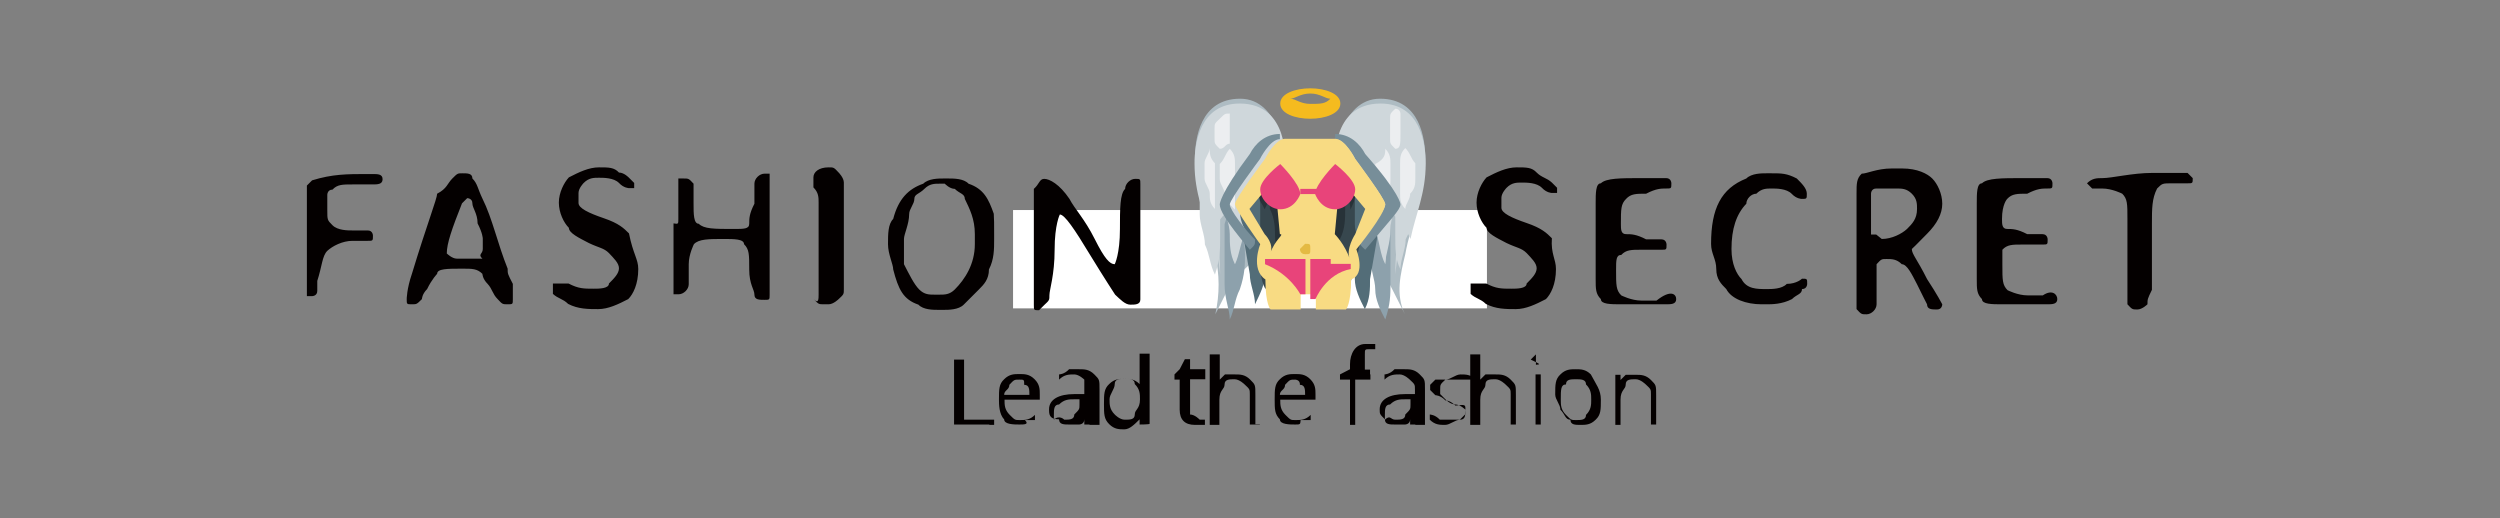 <?xml version="1.0" encoding="utf-8"?>
<!-- Generator: Adobe Illustrator 24.0.0, SVG Export Plug-In . SVG Version: 6.00 Build 0)  -->
<svg version="1.1" id="图层_1" xmlns="http://www.w3.org/2000/svg" xmlns:xlink="http://www.w3.org/1999/xlink" x="0px" y="0px"
	 viewBox="0 0 673.7 139.7" style="enable-background:new 0 0 673.7 139.7;" xml:space="preserve">
<rect x="0" y="0" width="673.7" height="139.7" fill="#808080" stroke="none"/>
<style type="text/css">
	.st0{fill:none;}
	.st1{fill:#FFFFFF;}
	.st2{fill:#F5BB1F;}
	.st3{fill:#AEBCC3;}
	.st4{fill:#8DA1AC;}
	.st5{fill:#536D78;}
	.st6{fill:#37474E;}
	.st7{fill:#273238;}
	.st8{fill:#CFD7DB;}
	.st9{fill:#ECEEF0;}
	.st10{fill:#778E99;}
	.st11{fill:#F8DB83;}
	.st12{fill:#E4BA43;}
	.st13{fill:#E8447A;}
	.st14{fill:#040000;}
</style>
<path class="st0" d="M295.8,61.3"/>
<rect x="273" y="56.6" class="st1" width="127.7" height="26.5"/>
<g>
	<path class="st2" d="M353.1,32c-4.1,0-8.1-1.4-8.1-4.1s4.1-4.1,8.1-4.1s8.1,1.4,8.1,4.1S357.1,32,353.1,32z M347.7,26.6
		c1.4,0,2.7,1.4,5.4,1.4c2.7,0,4.1,0,5.4-1.4c-1.4,0-2.7-1.4-5.4-1.4C350.4,25.2,349,26.6,347.7,26.6z"/>
	<path class="st3" d="M327.4,68.5c-1.4-8.1-5.4-16.2-5.4-25.7c0-5.4,1.4-16.2,12.2-16.2c10.8,0,12.2,16.2,12.2,16.2l1.4,17.6
		c0,1.4-16.2,14.9-16.2,16.2c-1.4,2.7-2.7,5.4-4.1,8.1C328.7,79.3,328.7,73.9,327.4,68.5z M378.7,68.5c1.4-8.1,5.4-16.2,5.4-25.7
		c0-5.4-1.4-16.2-12.2-16.2c-10.8,0-12.2,16.2-12.2,16.2l-1.4,17.6c0,1.4,16.2,14.9,16.2,16.2c1.4,2.7,2.7,5.4,4.1,8.1
		C376,79.3,377.4,73.9,378.7,68.5z"/>
	<path class="st4" d="M331.4,50.9c1.4,2.7,2.7,5.4,2.7,8.1s1.4,5.4,1.4,9.5c0,2.7,0,5.4-1.4,9.5c-1.4,2.7-1.4,5.4-2.7,8.1
		c0-2.7-1.4-5.4-1.4-9.5c0-2.7,0-5.4,0-8.1c0-2.7,0-5.4,0-8.1C331.4,56.3,331.4,53.6,331.4,50.9z M373.3,50.9c0,2.7,1.4,5.4,1.4,9.5
		c0,2.7,0,5.4,0,8.1c0,2.7,0,5.4,0,8.1c0,2.7,0,5.4-1.4,9.5c-1.4-2.7-2.7-5.4-2.7-8.1s-1.4-5.4-1.4-9.5c0-2.7,0-5.4,1.4-9.5
		C370.6,56.3,372,53.6,373.3,50.9z"/>
	<path class="st5" d="M334.1,50.9c2.7,2.7,4.1,4.1,4.1,6.8c1.4,2.7,1.4,5.4,2.7,8.1c0,2.7,0,5.4,0,8.1c0,2.7-1.4,5.4-2.7,8.1
		c0-2.7-1.4-5.4-1.4-8.1l-1.4-8.1l-1.4-8.1C334.1,56.3,334.1,53.6,334.1,50.9z M372,50.9c0,2.7,0,5.4,0,8.1l-1.4,8.1l-1.4,8.1
		c0,2.7,0,5.4-1.4,8.1c-1.4-2.7-2.7-5.4-2.7-8.1c0-2.7,0-5.4,0-8.1s1.4-5.4,2.7-8.1C367.9,55,369.3,52.3,372,50.9z"/>
	<path class="st6" d="M338.2,45.5c1.4,2.7,2.7,5.4,4.1,8.1c1.4,2.7,1.4,5.4,1.4,8.1c0,2.7,0,5.4,0,8.1c0,2.7-1.4,5.4-2.7,8.1
		c-1.4-2.7-1.4-5.4-1.4-8.1c0-2.7,0-5.4-1.4-8.1c0-2.7,0-5.4,0-8.1C338.2,50.9,338.2,48.2,338.2,45.5z M366.6,45.5
		c0,2.7,0,5.4,0,8.1s0,5.4,0,8.1c0,2.7,0,5.4-1.4,8.1c0,2.7-1.4,5.4-1.4,8.1c-1.4-2.7-2.7-5.4-2.7-8.1c-1.4-2.7-1.4-5.4,0-8.1
		c0-2.7,1.4-5.4,1.4-8.1C363.9,49.6,365.2,48.2,366.6,45.5z"/>
	<path class="st7" d="M342.2,40.1c1.4,2.7,2.7,5.4,4.1,8.1c1.4,2.7,1.4,5.4,1.4,8.1s0,5.4,0,8.1c0,2.7-1.4,5.4-2.7,8.1
		c-1.4-2.7-1.4-5.4-1.4-8.1c0-2.7,0-5.4-1.4-8.1c0-2.7,0-5.4,0-8.1S342.2,42.8,342.2,40.1z"/>
	<path class="st7" d="M342.2,42.8c-1.4,1.4-2.7,4.1-4.1,5.4v1.4c0,2.7,1.4,4.1,2.7,6.8c1.4-2.7,1.4-4.1,1.4-6.8
		C342.2,48.2,342.2,45.5,342.2,42.8L342.2,42.8z M362.5,40.1c0,2.7,0,5.4,0,8.1s0,5.4,0,8.1s0,5.4-1.4,8.1c0,2.7-1.4,5.4-1.4,8.1
		c-1.4-2.7-2.7-5.4-2.7-8.1c-1.4-2.7-1.4-5.4,0-8.1c0-2.7,1.4-5.4,1.4-8.1C359.8,45.5,361.2,42.8,362.5,40.1z"/>
	<path class="st7" d="M362.5,41.5v1.4c0,2.7,0,4.1,0,6.8c0,2.7,1.4,4.1,1.4,6.8c1.4-2.7,1.4-4.1,2.7-6.8c0-1.4,0-1.4,0-1.4
		C365.2,46.9,363.9,44.2,362.5,41.5z"/>
	<path class="st8" d="M326,64.4c-1.4-6.8-4.1-12.2-4.1-20.3c0-5.4,1.4-16.2,12.2-16.2c13.5,0,12.2,16.2,12.2,16.2
		C340.9,50.9,328.7,55,326,64.4z M324.7,38.8c0,0,4.1,23,4.1,35.1"/>
	<path class="st8" d="M324.7,38.8c1.4,2.7,2.7,5.4,2.7,8.1c1.4,2.7,1.4,5.4,1.4,8.1c0,2.7,0,5.4,0,9.5c0,2.7,0,5.4-1.4,9.5
		c-1.4-2.7-1.4-5.4-2.7-8.1c0-2.7-1.4-5.4-1.4-8.1s0-5.4,0-8.1C324.7,44.2,324.7,41.5,324.7,38.8z M332.8,71.2
		c1.4-10.8-2.7-35.1-2.7-35.1"/>
	<path class="st8" d="M332.8,71.2c-1.4-2.7-1.4-5.4-1.4-8.1c0-2.7-1.4-5.4-1.4-8.1s0-5.4,0-8.1s0-5.4,1.4-9.5
		c1.4,2.7,2.7,5.4,2.7,8.1s1.4,5.4,1.4,8.1s0,5.4,0,9.5C334.1,65.8,334.1,68.5,332.8,71.2z M380.1,64.4c1.4-6.8,4.1-12.2,4.1-20.3
		c0-5.4-1.4-16.2-12.2-16.2c-13.5,0-12.2,16.2-12.2,16.2C365.2,50.9,376,55,380.1,64.4z M380.1,38.8c0,0-4.1,23-4.1,35.1"/>
	<path class="st8" d="M380.1,38.8c1.4,2.7,1.4,5.4,1.4,9.5s0,5.4,0,8.1s-1.4,5.4-2.7,8.1c0,2.7-1.4,5.4-1.4,8.1
		c-1.4-2.7-1.4-5.4-1.4-9.5c0-2.7,0-5.4,0-9.5s1.4-5.4,1.4-8.1C377.4,44.2,378.7,41.5,380.1,38.8z M373.3,71.2
		C372,60.4,376,36.1,376,36.1"/>
	<path class="st8" d="M373.3,71.2c-1.4-2.7-1.4-5.4-2.7-9.5c0-2.7,0-5.4,0-9.5c0-2.7,1.4-5.4,1.4-8.1s1.4-5.4,2.7-8.1
		c1.4,2.7,1.4,5.4,1.4,9.5c0,2.7,0,5.4,0,8.1s-1.4,5.4-1.4,8.1C374.7,65.8,373.3,68.5,373.3,71.2z"/>
	<path class="st9" d="M327.4,56.3c-1.4-1.4-1.4-2.7-1.4-4.1c0-1.4-1.4-2.7-1.4-4.1c0-1.4,0-2.7,0-4.1c0-1.4,1.4-2.7,1.4-4.1
		c0,1.4,0,2.7,1.4,4.1c0,1.4,0,2.7,0,4.1c0,1.4,0,2.7,0,4.1C327.4,53.6,327.4,55,327.4,56.3z M331.4,40.1c1.4,1.4,1.4,2.7,1.4,4.1
		c0,1.4,0,2.7,0,4.1c0,1.4,0,2.7,0,4.1c0,1.4,0,2.7,0,4.1c-1.4-1.4-2.7-2.7-2.7-4.1c0-1.4-1.4-2.7-1.4-4.1c0-1.4,0-2.7,0-4.1
		C330.1,42.8,330.1,41.5,331.4,40.1z M328.7,40.1c-1.4-1.4-1.4-1.4-1.4-2.7c0-1.4,0-1.4,0-2.7c0-1.4,0-1.4,1.4-2.7
		c1.4-1.4,1.4-1.4,2.7-1.4c0,1.4,0,1.4,0,2.7c0,1.4,0,1.4,0,2.7c0,1.4,0,1.4,0,2.7C330.1,38.8,330.1,40.1,328.7,40.1z M376,40.1
		c-1.4-1.4-1.4-1.4-1.4-2.7c0-1.4,0-1.4,0-2.7c0-1.4,0-1.4,0-2.7s0-1.4,1.4-2.7c1.4,0,1.4,1.4,1.4,1.4s0,1.4,0,2.7
		c0,1.4,0,1.4,0,2.7C377.4,38.8,377.4,40.1,376,40.1z M378.7,56.3c-1.4-1.4-1.4-2.7-1.4-4.1c0-1.4,0-2.7,0-4.1c0-1.4,0-2.7,0-4.1
		c0-1.4,0-2.7,1.4-4.1c1.4,1.4,1.4,2.7,2.7,4.1c0,1.4,0,2.7,0,4.1c0,1.4,0,2.7-1.4,4.1C380.1,53.6,378.7,55,378.7,56.3z M373.3,40.1
		c1.4,1.4,1.4,2.7,1.4,4.1c0,1.4,0,2.7,0,4.1c0,1.4,0,2.7-1.4,4.1c0,1.4-1.4,2.7-2.7,4.1c0-1.4,0-2.7,0-4.1c0-1.4,0-2.7,0-4.1
		c0-1.4,0-2.7,0-4.1C373.3,42.8,373.3,41.5,373.3,40.1z"/>
	<path class="st5" d="M370.6,52.3c-1.4-1.4-2.7-2.7-4.1-4.1c0,1.4-1.4,4.1-1.4,5.4c0,2.7,0,4.1,0,6.8c0,2.7,1.4,4.1,1.4,6.8
		c1.4-2.7,1.4-4.1,2.7-6.8C370.6,59,370.6,56.3,370.6,52.3C370.6,53.6,370.6,53.6,370.6,52.3C370.6,53.6,370.6,53.6,370.6,52.3z
		 M338.2,48.2c-1.4,1.4-1.4,2.7-2.7,4.1l-1.4,1.4c0,0,0,0,0,1.4c0,2.7,0,4.1,1.4,6.8c0,2.7,1.4,4.1,2.7,6.8c1.4-2.7,1.4-4.1,1.4-6.8
		c0-2.7,0-4.1,0-6.8C339.5,52.3,338.2,50.9,338.2,48.2z"/>
	<path class="st10" d="M336.8,41.5c1.4-2.7,4.1-5.4,8.1-5.4v1.4c-2.7,0-5.4,5.4-5.4,5.4s-8.1,10.8-8.1,12.2c0,1.4,4.1,6.8,6.8,9.5
		c0,1.4,0,1.4-1.4,2.7c-6.8-8.1-8.1-10.8-8.1-12.2C328.7,55,328.7,52.3,336.8,41.5z M367.9,41.5c-1.4-2.7-4.1-5.4-8.1-5.4v1.4
		c2.7,0,5.4,5.4,5.4,5.4s8.1,10.8,8.1,12.2c0,1.4-4.1,6.8-6.8,9.5c0,1.4,0,1.4,1.4,2.7c6.8-8.1,9.5-10.8,9.5-12.2
		C377.4,55,377.4,52.3,367.9,41.5z"/>
	<path class="st11" d="M373.3,55c0-1.4-8.1-12.2-8.1-12.2s-2.7-5.4-5.4-5.4h-13.5c-2.7,0-5.4,5.4-5.4,5.4s-8.1,10.8-8.1,12.2
		c0,1.4,6.8,10.8,6.8,10.8s-2.7,6.8,1.4,9.5l0,0c0,6.8,1.4,8.1,1.4,8.1h8.1v-4.1h4.1v4.1h8.1c0,0,1.4-1.4,1.4-8.1l0,0l0,0
		c4.1-1.4,1.4-8.1,1.4-8.1S373.3,57.7,373.3,55z M342.2,68.5c1.4-2.7-1.4-5.4-1.4-5.4l-4.1-6.8l6.8-8.1l0,0l1.4,14.9
		C346.3,63.1,343.6,64.4,342.2,68.5z M365.2,63.1c0,0-2.7,4.1-1.4,6.8l0,0c-1.4-4.1-4.1-6.8-4.1-6.8l1.4-14.9l0,0l6.8,8.1
		L365.2,63.1z"/>
	<path class="st12" d="M353.1,67.1c0-1.4,0-1.4-1.4-1.4l-1.4,1.4c0,0,0,1.4,1.4,1.4S353.1,68.5,353.1,67.1z"/>
	<path class="st13" d="M358.5,69.8c-1.4,0-2.7,0-5.4,0l0,0v10.8h1.4c0,0,2.7-6.8,9.5-8.1c0-1.4,0-1.4,0-1.4h-5.4V69.8z M351.7,69.8
		c-2.7,0-4.1,0-5.4,0h-5.4v1.4c6.8,2.7,9.5,8.1,9.5,8.1h1.4V69.8L351.7,69.8z M350.4,52.3c0,0-1.4,4.1-5.4,4.1
		c-2.7,0-5.4-2.7-5.4-5.4s5.4-6.8,5.4-6.8S350.4,49.6,350.4,52.3z M354.4,52.3c0,0,1.4,4.1,5.4,4.1c2.7,0,5.4-2.7,5.4-5.4
		s-5.4-6.8-5.4-6.8S354.4,49.6,354.4,52.3z"/>
	<path class="st13" d="M350.4,50.9h5.4v1.4h-5.4V50.9z"/>
	<path class="st14" d="M99,46.9L99,46.9h1.4l0,0c1.4,0,2.7,0,2.7,1.4l0,0l0,0l0,0c0,1.4-1.4,1.4-2.7,1.4l0,0l0,0c0,0-2.7,0-5.4,0
		l0,0l0,0c-2.7,0-4.1,0-5.4,1.4l0,0l0,0c-1.4,0-1.4,1.4-1.4,1.4l0,0l0,0c0,1.4,0,2.7,0,4.1l0,0l0,0c0,2.7,0,2.7,1.4,4.1l0,0l0,0
		c1.4,1.4,4.1,1.4,5.4,1.4l0,0l0,0c2.7,0,4.1,0,4.1,0l0,0l0,0c1.4,0,1.4,1.4,1.4,1.4l0,0l0,0c0,1.4,0,1.4-1.4,1.4l0,0l0,0
		c0,0-1.4,0-2.7,0l0,0H95l0,0c-2.7,0-5.4,1.4-6.8,2.7l0,0l0,0c-1.4,1.4-1.4,4.1-2.7,8.1l0,0l0,0c0,1.4,0,2.7,0,2.7l0,0l0,0
		c0,1.4-1.4,1.4-1.4,1.4l0,0l0,0c-1.4,0-1.4,0-1.4,0l0,0l0,0c0,0,0-1.4,0-2.7l0,0v-1.4v0l0,0v-1.4l0,0c0-1.4,0-4.1,0-5.4l0,0l0,0
		c0-2.7,0-5.4,0-8.1l0,0v-8.1l0,0c0-1.4,0-2.7,0-2.7l0,0l0,0l1.4-1.4l0,0l0,0C89.6,46.9,93.6,46.9,99,46.9z M130.1,67.1L130.1,67.1
		L130.1,67.1L130.1,67.1v-1.4l0,0l0,0c0-1.4,0-1.4,0-1.4l0,0l0,0c0,0,0-1.4-1.4-4.1l0,0l0,0c0-2.7-1.4-4.1-1.4-5.4l0,0l0,0
		c0-1.4-1.4-1.4-1.4-1.4l0,0l0,0c0,0,0,0-1.4,1.4l0,0l0,0c-2.7,6.8-4.1,10.8-4.1,13.5l0,0l0,0l0,0c0,0,1.4,1.4,2.7,1.4l0,0h1.4l0,0
		h2.7h1.4l0,0l0,0h1.4l0,0C128.7,68.5,130.1,68.5,130.1,67.1z M138.2,80.6L138.2,80.6L138.2,80.6L138.2,80.6c0,1.4,0,1.4-1.4,1.4
		l0,0l0,0c-1.4,0-1.4,0-2.7-1.4l0,0l0,0c-1.4-1.4-1.4-2.7-2.7-4.1l0,0l0,0c-1.4-1.4-1.4-2.7-1.4-2.7l0,0l0,0
		c-1.4-1.4-2.7-1.4-5.4-1.4l0,0l0,0c-4.1,0-6.8,0-6.8,1.4l0,0l0,0c0,0-1.4,1.4-2.7,4.1l0,0l0,0c-1.4,1.4-1.4,2.7-1.4,2.7l0,0l0,0
		c-1.4,1.4-1.4,1.4-2.7,1.4l0,0l0,0l0,0c-1.4,0-1.4,0-1.4-1.4l0,0l0,0c0,0,0-2.7,1.4-6.8l0,0l0,0c4.1-13.5,6.8-20.3,6.8-21.6l0,0
		l0,0c2.7-1.4,2.7-2.7,4.1-4.1l0,0l0,0c1.4-1.4,1.4-1.4,2.7-1.4l0,0l0,0c1.4,0,2.7,0,2.7,1.4l0,0l0,0c1.4,1.4,1.4,2.7,2.7,5.4l0,0
		l0,0c2.7,5.4,4.1,12.2,6.8,18.9l0,0l0,0c0,1.4,0,1.4,1.4,4.1l0,0l0,0C138.2,79.3,138.2,79.3,138.2,80.6z M172,72.5L172,72.5
		L172,72.5c0,4.1-1.4,6.8-2.7,8.1l0,0l0,0c-2.7,1.4-5.4,2.7-8.1,2.7l0,0l0,0c-2.7,0-5.4,0-8.1-1.4l0,0l0,0c-1.4-1.4-2.7-1.4-4.1-2.7
		l0,0l0,0v-1.4l0,0l0,0v-1.4l0,0l0,0h1.4l0,0l0,0h1.4l0,0h1.4l0,0c2.7,1.4,4.1,1.4,6.8,1.4l0,0l0,0c1.4,0,4.1,0,4.1-1.4l0,0l0,0
		c1.4-1.4,2.7-2.7,2.7-4.1l0,0l0,0c0-1.4-1.4-2.7-2.7-4.1l0,0l0,0c-1.4-1.4-2.7-1.4-5.4-2.7l0,0l0,0c-2.7-1.4-5.4-2.7-5.4-4.1l0,0
		l0,0c-1.4-1.4-2.7-4.1-2.7-6.8l0,0l0,0c0-2.7,1.4-5.4,2.7-6.8l0,0l0,0c2.7-1.4,5.4-2.7,8.1-2.7l0,0l0,0l0,0c2.7,0,4.1,0,5.4,1.4
		l0,0l0,0c1.4,0,2.7,1.4,2.7,1.4l0,0l0,0l1.4,1.4l0,0l0,0c0,1.4,0,1.4,0,1.4l0,0l0,0h-1.4l0,0l0,0c0,0-1.4,0-2.7-1.4l0,0l0,0
		c-1.4-1.4-4.1-1.4-5.4-1.4l0,0l0,0c-1.4,0-2.7,0-4.1,1.4l0,0l0,0c0,0-1.4,1.4-1.4,2.7l0,0l0,0l0,0l0,0l0,0c0,1.4,0,1.4,0,2.7l0,0
		l0,0c0,1.4,2.7,2.7,6.8,4.1l0,0l0,0c4.1,1.4,5.4,2.7,6.8,4.1l0,0l0,0C170.6,68.5,172,69.8,172,72.5L172,72.5z M182.8,59v-2.7v-6.8
		l0,0v-1.4l0,0l0,0h1.4l0,0l0,0c1.4,0,1.4,0,2.7,1.4l0,0l0,0c0,0,0,2.7,0,5.4l0,0l0,0c0,2.7,0,5.4,1.4,5.4l0,0l0,0
		c1.4,1.4,4.1,1.4,9.5,1.4l0,0l0,0c2.7,0,4.1,0,4.1-1.4l0,0l0,0c0-1.4,0-2.7,1.4-5.4l0,0l0,0c0-2.7,0-5.4,0-5.4l0,0l0,0
		c0-1.4,1.4-2.7,2.7-2.7l0,0l0,0h1.4l0,0l0,0c0,0,0,1.4,0,2.7l0,0v2.7v1.4v4.1v4.1v1.4l0,0c0,1.4,0,2.7,0,2.7l0,0v8.1v5.4l0,0
		c0,1.4,0,1.4-1.4,1.4l0,0l0,0c-1.4,0-2.7,0-2.7-1.4l0,0l0,0c0-1.4-1.4-2.7-1.4-6.8l0,0l0,0c0-4.1,0-5.4-1.4-6.8l0,0l0,0
		c0-1.4-2.7-1.4-5.4-1.4l0,0l0,0c-4.1,0-6.8,0-8.1,1.4l0,0l0,0c0,0-1.4,2.7-1.4,5.4l0,0l0,0c0,2.7,0,5.4,0,5.4l0,0l0,0
		c0,1.4-1.4,2.7-2.7,2.7l0,0l0,0c-1.4,0-1.4,0-1.4,0l0,0l0,0c0,0,0-1.4,0-2.7l0,0v-2.7v-1.4l0,0c0-2.7,0-5.4,0-6.8l0,0l0,0
		c0-1.4,0-2.7,0-4.1l0,0v-1.4l0,0C182.8,60.4,182.8,60.4,182.8,59L182.8,59L182.8,59z M220.6,79.3L220.6,79.3L220.6,79.3
		c0-1.4,0-2.7,0-4.1l0,0l0,0c0-2.7,0-4.1,0-6.8l0,0v-1.4v-1.4v-1.4v-1.4v-1.4l0,0c0-2.7,0-5.4,0-6.8l0,0l0,0c0-1.4,0-2.7-1.4-4.1
		l0,0l0,0c0-1.4,0-2.7,0-2.7l0,0l0,0c0-1.4,1.4-2.7,4.1-2.7l0,0l0,0l0,0c1.4,0,1.4,0,2.7,1.4l0,0l0,0c0,0,1.4,1.4,1.4,2.7l0,0l0,0
		l0,0c0,0,0,1.4,0,2.7l0,0l0,0c0,1.4,0,2.7,0,4.1l0,0v1.4v4.1v2.7v1.4l0,0v1.4l0,0l0,0v1.4v1.4v2.7l0,0c0,1.4,0,2.7,0,2.7l0,0l0,0
		c0,1.4,0,2.7,0,2.7l0,0l0,0c0,1.4,0,1.4-1.4,2.7l0,0l0,0c0,0-1.4,1.4-2.7,1.4l0,0H222l0,0c-1.4,0-1.4,0-2.7-1.4l0,0l0,0
		C220.6,82,220.6,80.6,220.6,79.3L220.6,79.3z M243.6,64.4L243.6,64.4v1.4l0,0c0,1.4,0,4.1,0,5.4l0,0l0,0c1.4,2.7,2.7,5.4,4.1,6.8
		l0,0l0,0c1.4,1.4,2.7,1.4,4.1,1.4l0,0h1.4l0,0c1.4,0,2.7,0,4.1-1.4l0,0l0,0c2.7-2.7,5.4-6.8,5.4-12.2l0,0v-2.7l0,0
		c0-4.1-1.4-6.8-2.7-9.5l0,0l0,0c0-1.4-1.4-1.4-2.7-2.7l0,0l0,0c-1.4,0-2.7-1.4-2.7-1.4l0,0h-1.4l0,0c-1.4,0-2.7,0-4.1,1.4l0,0l0,0
		c-1.4,1.4-2.7,1.4-2.7,2.7l0,0l0,0c0,1.4-1.4,2.7-1.4,4.1l0,0l0,0C245,60.4,243.6,63.1,243.6,64.4z M267.9,63.1L267.9,63.1v1.4l0,0
		c0,2.7,0,5.4-1.4,8.1l0,0l0,0c0,2.7-1.4,4.1-2.7,5.4l0,0l0,0c-1.4,1.4-2.7,2.7-4.1,4.1l0,0l0,0c-1.4,1.4-4.1,1.4-5.4,1.4l0,0h-1.4
		l0,0c-1.4,0-4.1,0-5.4-1.4l0,0l0,0c-4.1-1.4-5.4-4.1-6.8-9.5l0,0l0,0c0-1.4-1.4-4.1-1.4-6.8l0,0l0,0l0,0c0-2.7,0-5.4,1.4-6.8l0,0
		l0,0c1.4-5.4,4.1-8.1,8.1-9.5l0,0l0,0c1.4-1.4,4.1-1.4,5.4-1.4l0,0h1.4l0,0c1.4,0,4.1,0,5.4,1.4l0,0l0,0c4.1,1.4,5.4,4.1,6.8,8.1
		l0,0l0,0C267.9,59,267.9,60.4,267.9,63.1z M281.4,48.2L281.4,48.2L281.4,48.2L281.4,48.2c1.4,0,4.1,1.4,6.8,5.4l0,0l0,0
		c1.4,2.7,4.1,5.4,6.8,10.8l0,0l0,0c2.7,5.4,4.1,6.8,5.4,6.8l0,0l0,0c0,0,1.4-2.7,1.4-9.5l0,0l0,0c0-5.4,0-9.5,1.4-10.8l0,0l0,0
		c0-1.4,1.4-2.7,2.7-2.7l0,0l0,0c1.4,0,1.4,0,1.4,1.4l0,0l0,0c0,0,0,1.4,0,2.7l0,0v8.1l0,0c0,2.7,0,6.8,0,10.8l0,0l0,0
		c0,4.1,0,6.8,0,9.5l0,0l0,0c0,1.4-1.4,1.4-2.7,1.4l0,0l0,0c-1.4,0-2.7-1.4-4.1-2.7l0,0l0,0c0,0-2.7-4.1-6.8-10.8l0,0l0,0
		c-4.1-6.8-6.8-10.8-8.1-10.8l0,0l0,0c0,0-1.4,2.7-1.4,9.5l0,0l0,0c0,6.8-1.4,10.8-1.4,12.2l0,0l0,0c0,1.4,0,1.4-1.4,2.7l0,0l0,0
		l-1.4,1.4l0,0l0,0l0,0c-1.4,0-1.4,0-1.4-1.4l0,0v-4.1v-1.4v0V56.3v-5.4l0,0C280.1,49.6,280.1,48.2,281.4,48.2z"/>
	<path class="st14" d="M419.3,72.5L419.3,72.5L419.3,72.5c0,4.1-1.4,6.8-2.7,8.1l0,0l0,0c-2.7,1.4-5.4,2.7-8.1,2.7l0,0l0,0
		c-2.7,0-5.4,0-8.1-1.4l0,0l0,0c-1.4-1.4-2.7-1.4-4.1-2.7l0,0l0,0v-1.4l0,0l0,0v-1.4l0,0l0,0h1.4l0,0l0,0h1.4l0,0h1.4l0,0
		c2.7,1.4,4.1,1.4,6.8,1.4l0,0l0,0c1.4,0,4.1,0,4.1-1.4l0,0l0,0c1.4-1.4,2.7-2.7,2.7-4.1l0,0l0,0c0-1.4-1.4-2.7-2.7-4.1l0,0l0,0
		c-1.4-1.4-2.7-1.4-5.4-2.7l0,0l0,0c-2.7-1.4-5.4-2.7-5.4-4.1l0,0l0,0c-1.4-1.4-2.7-4.1-2.7-6.8l0,0l0,0c0-2.7,1.4-5.4,2.7-6.8l0,0
		l0,0c2.7-1.4,5.4-2.7,8.1-2.7l0,0l0,0l0,0c2.7,0,4.1,0,5.4,1.4l0,0l0,0c1.4,1.4,2.7,1.4,4.1,2.7l0,0l0,0l1.4,1.4l0,0l0,0
		c0,1.4,0,1.4,0,1.4l0,0l0,0h-1.4l0,0l0,0c0,0-1.4,0-2.7-1.4l0,0l0,0c-1.4-1.4-4.1-1.4-5.4-1.4l0,0l0,0c-1.4,0-2.7,0-4.1,1.4l0,0
		l0,0c0,0-1.4,1.4-1.4,2.7l0,0l0,0l0,0l0,0l0,0c0,1.4,0,1.4,0,2.7l0,0l0,0c0,1.4,2.7,2.7,6.8,4.1l0,0l0,0c4.1,1.4,5.4,2.7,6.8,4.1
		l0,0l0,0C417.9,68.5,419.3,69.8,419.3,72.5L419.3,72.5z M451.7,80.6L451.7,80.6L451.7,80.6c0,1.4-1.4,1.4-2.7,1.4l0,0l0,0
		c-2.7,0-5.4,0-9.5,0l0,0h-2.7l0,0c-2.7,0-5.4,0-5.4-1.4l0,0l0,0c-1.4-1.4-1.4-2.7-1.4-5.4l0,0v-1.4l0,0c0-2.7,0-6.8,0-9.5l0,0l0,0
		c0-4.1,0-6.8,0-9.5l0,0l0,0c0-2.7,0-5.4,1.4-5.4l0,0l0,0c1.4-1.4,5.4-1.4,10.8-1.4l0,0h2.7l0,0c1.4,0,2.7,0,4.1,0l0,0l0,0
		c1.4,0,1.4,1.4,1.4,1.4l0,0l0,0c0,1.4,0,1.4-1.4,1.4l0,0l0,0c-1.4,0-2.7,0-5.4,1.4l0,0l0,0c-2.7,0-4.1,0-5.4,1.4l0,0l0,0
		c-1.4,1.4-1.4,2.7-1.4,6.8l0,0l0,0c0,1.4,0,2.7,1.4,2.7l0,0l0,0c1.4,0,2.7,0,5.4,1.4l0,0l0,0c2.7,0,4.1,0,4.1,0l0,0l0,0
		c1.4,0,1.4,1.4,1.4,1.4l0,0l0,0c0,1.4,0,1.4-1.4,1.4l0,0l0,0c0,0-1.4,0-5.4,0l0,0l0,0c-2.7,0-4.1,0-5.4,1.4l0,0l0,0
		c-1.4,0-1.4,1.4-1.4,4.1l0,0l0,0c0,4.1,0,5.4,1.4,6.8l0,0l0,0c0,0,2.7,1.4,5.4,1.4l0,0h4.1l0,0C450.3,77.9,451.7,79.3,451.7,80.6z
		 M466.6,67.1L466.6,67.1L466.6,67.1c0,4.1,1.4,6.8,2.7,8.1l0,0l0,0c1.4,2.7,4.1,2.7,6.8,2.7l0,0l0,0c1.4,0,4.1,0,5.4-1.4l0,0l0,0
		c2.7,0,4.1-1.4,4.1-1.4l0,0l0,0c1.4,0,1.4,0,1.4,1.4l0,0l0,0c0,0,0,1.4-1.4,1.4l0,0l0,0c0,1.4-1.4,1.4-2.7,2.7l0,0l0,0
		c-2.7,1.4-5.4,1.4-6.8,1.4l0,0h-1.4l0,0c-4.1,0-8.1-1.4-9.5-4.1l0,0l0,0c-1.4-1.4-2.7-2.7-2.7-5.4l0,0l0,0c0-2.7-1.4-4.1-1.4-6.8
		l0,0v0l0,0c0-9.5,2.7-14.9,9.5-17.6l0,0l0,0c1.4-1.4,4.1-1.4,5.4-1.4l0,0h1.4l0,0c2.7,0,4.1,0,6.8,1.4l0,0l0,0
		c1.4,1.4,2.7,2.7,2.7,4.1l0,0l0,0c0,1.4,0,1.4-1.4,1.4l0,0l0,0c0,0-1.4,0-2.7-1.4l0,0l0,0c-1.4-1.4-4.1-1.4-5.4-1.4l0,0l0,0
		c-1.4,0-2.7,0-4.1,1.4l0,0l0,0c-1.4,0-2.7,1.4-2.7,2.7l0,0l0,0C467.9,57.7,466.6,61.7,466.6,67.1z M507.1,64.4L507.1,64.4
		L507.1,64.4c2.7,0,5.4-1.4,6.8-2.7l0,0l0,0c1.4-1.4,2.7-2.7,2.7-5.4l0,0l0,0l0,0l0,0c0-1.4,0-2.7-1.4-4.1l0,0l0,0
		c-1.4-1.4-2.7-1.4-4.1-1.4l0,0l0,0h-1.4l0,0c-1.4,0-2.7,0-4.1,0l0,0l0,0c-1.4,0-1.4,1.4-1.4,1.4l0,0l0,0v1.4l0,0V55l0,0
		c0,0,0,0,0,1.4l0,0l0,0v1.4V59l0,0v1.4l0,0l0,0l0,0v1.4v0l0,0c0,1.4,0,1.4,0,1.4l0,0l0,0h1.4l0,0L507.1,64.4L507.1,64.4L507.1,64.4
		z M515.2,67.1L515.2,67.1L515.2,67.1c0,1.4,1.4,2.7,4.1,8.1l0,0l0,0c2.7,4.1,4.1,6.8,4.1,6.8l0,0l0,0c0,0,0,1.4-1.4,1.4l0,0l0,0
		c-1.4,0-2.7,0-2.7-1.4l0,0l0,0c0,0-1.4-2.7-2.7-5.4l0,0l0,0c-1.4-2.7-2.7-5.4-4.1-5.4l0,0l0,0c-1.4-1.4-2.7-1.4-4.1-1.4l0,0l0,0
		c-1.4,0-1.4,0-2.7,1.4l0,0l0,0c0,1.4,0,2.7,0,5.4l0,0l0,0c0,2.7,0,4.1,0,5.4l0,0l0,0c0,1.4-1.4,2.7-2.7,2.7l0,0l0,0
		c-1.4,0-1.4,0-2.7-1.4l0,0l0,0c0,0,0-2.7,0-8.1l0,0V60.4l0,0c0-1.4,0-2.7,0-4.1l0,0V55v-1.4l0,0l0,0c0-1.4,0-1.4,0-1.4l0,0l0,0l0,0
		c0-2.7,0-4.1,1.4-5.4l0,0l0,0c1.4,0,4.1-1.4,8.1-1.4l0,0h1.4h1.4l0,0c4.1,0,6.8,1.4,8.1,2.7l0,0l0,0c1.4,1.4,2.7,4.1,2.7,6.8l0,0
		l0,0c0,2.7-1.4,5.4-4.1,8.1l0,0l0,0C516.6,65.8,515.2,67.1,515.2,67.1z M554.4,80.6L554.4,80.6L554.4,80.6c0,1.4-1.4,1.4-2.7,1.4
		l0,0l0,0c-2.7,0-5.4,0-9.5,0l0,0h-2.7l0,0c-2.7,0-5.4,0-5.4-1.4l0,0l0,0c-1.4-1.4-1.4-2.7-1.4-5.4l0,0v-1.4l0,0c0-2.7,0-6.8,0-9.5
		l0,0l0,0c0-4.1,0-6.8,0-9.5l0,0l0,0c0-2.7,0-5.4,1.4-5.4l0,0l0,0c1.4-1.4,5.4-1.4,10.8-1.4l0,0h2.7l0,0c1.4,0,2.7,0,4.1,0l0,0l0,0
		c1.4,0,1.4,1.4,1.4,1.4l0,0l0,0c0,1.4,0,1.4-1.4,1.4l0,0l0,0c-1.4,0-2.7,0-5.4,1.4l0,0l0,0c-2.7,0-4.1,0-5.4,1.4l0,0l0,0
		c0,0-1.4,1.4-1.4,5.4l0,0l0,0c0,1.4,0,2.7,1.4,2.7l0,0l0,0c1.4,0,2.7,0,5.4,1.4l0,0l0,0c2.7,0,4.1,0,4.1,0l0,0l0,0
		c1.4,0,1.4,1.4,1.4,1.4l0,0l0,0c0,1.4,0,1.4-1.4,1.4l0,0l0,0c0,0-1.4,0-5.4,0l0,0l0,0c-2.7,0-4.1,0-5.4,1.4l0,0l0,0
		c0,0,0,1.4,0,4.1l0,0l0,0c0,4.1,0,5.4,1.4,6.8l0,0l0,0c0,0,2.7,1.4,5.4,1.4l0,0h4.1l0,0C553,77.9,554.4,79.3,554.4,80.6z M578.7,82
		L578.7,82L578.7,82c0,0-1.4,1.4-2.7,1.4l0,0l0,0c-1.4,0-1.4,0-2.7-1.4l0,0l0,0c0,0,0-1.4,0-2.7l0,0l0,0c0-1.4,0-2.7,0-4.1l0,0l0,0
		c0-1.4,0-4.1,0-8.1l0,0v-4.1l0,0c0-1.4,0-1.4,0-1.4l0,0V59l0,0c0-4.1,0-5.4-1.4-6.8l0,0l0,0c0,0-2.7-1.4-5.4-1.4l0,0l0,0
		c-1.4,0-2.7,0-2.7,0l0,0l0,0l-1.4-1.4l0,0l0,0l0,0c1.4-1.4,2.7-1.4,4.1-1.4l0,0l0,0c2.7,0,8.1-1.4,13.5-1.4l0,0h5.4l0,0
		c1.4,0,2.7,0,4.1,0l0,0l0,0l1.4,1.4l0,0l0,0c0,1.4,0,1.4-1.4,1.4l0,0l0,0c0,0-1.4,0-4.1,0l0,0l0,0c-2.7,0-2.7,0-4.1,1.4l0,0l0,0
		c-1.4,2.7-1.4,5.4-1.4,9.5l0,0v1.4l0,0v4.1l0,0v1.4l0,0v8.1v1.4v1.4l0,0C578.7,80.6,578.7,80.6,578.7,82z"/>
	<path class="st14" d="M266.6,114.4h-9.5V96.9h2.7v16.2h8.1v1.4H266.6z M274.7,114.4L274.7,114.4L274.7,114.4c-1.4,0-4.1,0-4.1-1.4
		l0,0l0,0c-1.4-1.4-1.4-4.1-1.4-5.4l0,0l0,0c0-2.7,0-4.1,1.4-5.4l0,0l0,0c1.4-1.4,2.7-1.4,4.1-1.4l0,0l0,0c1.4,0,2.7,0,4.1,1.4l0,0
		l0,0c1.4,1.4,1.4,2.7,1.4,4.1l0,0v1.4h-9.5l0,0c0,1.4,0,2.7,1.4,4.1l0,0l0,0c1.4,1.4,1.4,1.4,2.7,1.4l0,0l0,0c1.4,0,2.7,0,4.1-1.4
		l0,0v1.4l0,0c-1.4,0-1.4,0-2.7,0l0,0l0,0C277.4,114.4,276,114.4,274.7,114.4z M274.7,102.3L274.7,102.3L274.7,102.3
		c-1.4,0-1.4,0-2.7,1.4l0,0l0,0c0,1.4-1.4,1.4-1.4,2.7l0,0h6.8l0,0c0-1.4,0-2.7-1.4-2.7l0,0l0,0C276,102.3,276,102.3,274.7,102.3z
		 M293.6,114.4h-1.4v-1.4l0,0l0,0c0,1.4-1.4,1.4-1.4,1.4l0,0l0,0c0,0-1.4,0-2.7,0l0,0l0,0c-1.4,0-2.7,0-2.7-1.4l0,0l0,0
		c-2.7,0-2.7-1.4-2.7-2.7l0,0l0,0c0-2.7,2.7-4.1,6.8-4.1l0,0h2.7V105l0,0c0-1.4,0-1.4,0-2.7l0,0l0,0c0,0-1.4-1.4-2.7-1.4l0,0l0,0
		c-1.4,0-2.7,0-4.1,1.4l0,0v-1.4l0,0c0,0,1.4,0,2.7-1.4l0,0l0,0c1.4,0,1.4,0,2.7,0l0,0l0,0c1.4,0,2.7,0,4.1,1.4l0,0l0,0
		c1.4,1.4,1.4,1.4,1.4,4.1l0,0v9.5H293.6z M286.8,113.1L286.8,113.1L286.8,113.1c1.4,0,2.7,0,2.7-1.4l0,0l0,0
		c1.4-1.4,1.4-1.4,1.4-2.7l0,0v-1.4h-1.4l0,0c-1.4,0-2.7,0-4.1,1.4l0,0l0,0c-1.4,0-1.4,1.4-1.4,2.7l0,0l0,0c0,1.4,0,1.4,0,1.4l0,0
		l0,0C285.5,111.7,286.8,113.1,286.8,113.1z M307.1,114.4v-1.4l0,0l0,0c-1.4,1.4-2.7,2.7-4.1,2.7l0,0l0,0c-1.4,0-2.7,0-4.1-1.4l0,0
		l0,0c-1.4-1.4-1.4-2.7-1.4-5.4l0,0l0,0c0-2.7,0-4.1,1.4-5.4l0,0l0,0c1.4-1.4,2.7-1.4,4.1-1.4l0,0l0,0c1.4,0,2.7,0,4.1,1.4l0,0l0,0
		v-1.4v-1.4v-5.4h2.7v18.9C309.8,114.4,307.1,114.4,307.1,114.4z M303.1,113.1L303.1,113.1L303.1,113.1c1.4,0,2.7,0,2.7-1.4l0,0l0,0
		c0-1.4,1.4-1.4,1.4-4.1l0,0l0,0l0,0c0-1.4,0-2.7-1.4-4.1l0,0l0,0c0-1.4-1.4-1.4-2.7-1.4l0,0l0,0c-1.4,0-2.7,0-2.7,1.4l0,0l0,0
		c0,1.4-1.4,2.7-1.4,4.1l0,0l0,0c0,1.4,0,2.7,1.4,4.1l0,0l0,0C300.4,111.7,301.7,113.1,303.1,113.1z M323.3,113.1L323.3,113.1
		L323.3,113.1C323.3,113.1,324.7,113.1,323.3,113.1L323.3,113.1L323.3,113.1c1.4,0,1.4,0,1.4,0l0,0v1.4l0,0c0,0,0,0-1.4,0l0,0l0,0
		H322l0,0l0,0c-2.7,0-4.1-1.4-4.1-4.1l0,0v-8.1h-1.4v-1.4l1.4-1.4l1.4-2.7h1.4v2.7h4.1v2.7h-4.1v8.1l0,0c0,1.4,0,1.4,0,1.4l0,0l0,0
		C322,111.7,323.3,113.1,323.3,113.1z M339.5,114.4h-2.7v-8.1l0,0c0-1.4,0-1.4-1.4-2.7l0,0l0,0c0,0-1.4-1.4-2.7-1.4l0,0l0,0
		c-1.4,0-2.7,0-2.7,1.4l0,0l0,0c0,1.4-1.4,1.4-1.4,4.1l0,0v6.8H326V95.5h2.7v5.4l0,0c0,1.4,0,1.4,0,1.4l0,0l0,0l0,0l1.4-1.4l0,0l0,0
		c1.4,0,1.4,0,2.7,0l0,0l0,0c1.4,0,2.7,0,4.1,1.4l0,0l0,0c1.4,1.4,1.4,1.4,1.4,4.1l0,0v8.1H339.5z M349,114.4L349,114.4L349,114.4
		c-1.4,0-4.1,0-4.1-1.4l0,0l0,0c-1.4-1.4-1.4-2.7-1.4-5.4l0,0l0,0c0-2.7,0-4.1,1.4-5.4l0,0l0,0c1.4-1.4,2.7-1.4,4.1-1.4l0,0l0,0
		c1.4,0,2.7,0,4.1,1.4l0,0l0,0c1.4,1.4,1.4,2.7,1.4,4.1l0,0v1.4H345l0,0c0,1.4,0,2.7,1.4,4.1l0,0l0,0c1.4,1.4,1.4,1.4,2.7,1.4l0,0
		l0,0c1.4,0,2.7,0,4.1-1.4l0,0v1.4l0,0c-1.4,0-1.4,0-2.7,0l0,0l0,0C350.4,114.4,350.4,114.4,349,114.4z M349,102.3L349,102.3
		L349,102.3c-1.4,0-1.4,0-2.7,1.4l0,0l0,0c0,1.4-1.4,1.4-1.4,2.7l0,0h6.8l0,0c0-1.4,0-2.7-1.4-2.7l0,0l0,0
		C350.4,102.3,349,102.3,349,102.3z M369.3,100.9v1.4h-4.1v12.2h-1.4v-12.2h-2.7v-1.4l2.7-1.4v-1.4l0,0c0-2.7,1.4-5.4,4.1-5.4l0,0
		l0,0c1.4,0,1.4,0,2.7,0l0,0v1.4l0,0c-1.4,0-1.4,0-1.4,0l0,0l0,0c-1.4,0-1.4,0-1.4,1.4l0,0l0,0c0,0,0,1.4,0,2.7l0,0v1.4h1.4V100.9z
		 M381.4,114.4h-1.4v-1.4l0,0l0,0c0,1.4-1.4,1.4-1.4,1.4l0,0l0,0c0,0-1.4,0-2.7,0l0,0l0,0c-1.4,0-2.7,0-2.7-1.4l0,0l0,0
		c-1.4-1.4-1.4-1.4-1.4-2.7l0,0l0,0c0-2.7,2.7-4.1,6.8-4.1l0,0h2.7V105l0,0c0-1.4,0-1.4-1.4-2.7l0,0l0,0c0,0-1.4-1.4-2.7-1.4l0,0
		l0,0c-1.4,0-2.7,0-4.1,1.4l0,0v-1.4l0,0c0,0,1.4,0,2.7-1.4l0,0l0,0c1.4,0,1.4,0,2.7,0l0,0l0,0c1.4,0,2.7,0,4.1,1.4l0,0l0,0
		c1.4,1.4,1.4,1.4,1.4,4.1l0,0v9.5H381.4z M376,113.1L376,113.1L376,113.1c1.4,0,2.7,0,2.7-1.4l0,0l0,0c1.4-1.4,1.4-1.4,1.4-2.7l0,0
		v-1.4h-1.4l0,0c-1.4,0-2.7,0-4.1,1.4l0,0l0,0c-1.4,0-1.4,1.4-1.4,2.7l0,0l0,0c0,1.4,0,1.4,0,1.4l0,0l0,0
		C374.7,111.7,374.7,113.1,376,113.1z M394.9,110.4L394.9,110.4L394.9,110.4c0,1.4,0,2.7-1.4,2.7l0,0l0,0c-1.4,0-2.7,1.4-4.1,1.4
		l0,0l0,0c-1.4,0-2.7,0-4.1-1.4l0,0v-1.4l0,0c0,0,1.4,0,2.7,1.4l0,0l0,0c1.4,0,1.4,0,2.7,0l0,0l0,0c1.4,0,1.4,0,2.7,0l0,0l0,0
		l1.4-1.4l0,0l0,0L394.9,110.4L394.9,110.4L394.9,110.4c0,0-1.4-1.4-2.7-1.4l0,0l0,0c-1.4,0-2.7-1.4-2.7-1.4l0,0l0,0l-1.4-1.4l0,0
		l0,0V105l0,0l0,0c0-1.4,0-1.4,1.4-2.7l0,0l0,0c1.4,0,2.7-1.4,4.1-1.4l0,0l0,0c1.4,0,2.7,0,4.1,1.4l0,0l-4.1,0l0,0
		c-1.4,0-2.7,0-4.1,0l0,0l0,0c-1.4,0-1.4,0-2.7,0l0,0l0,0l-1.4,1.4l0,0l0,0c0,0,0,0,0,1.4l0,0l0,0c0,0,0,0,1.4,1.4l0,0l0,0
		c0,0,1.4,0,2.7,1.4l0,0l0,0c1.4,0,2.7,1.4,2.7,1.4l0,0l0,0C394.9,109,394.9,109,394.9,110.4z M408.5,114.4h-1.4v-8.1l0,0
		c0-1.4,0-1.4-1.4-2.7l0,0l0,0c0,0-1.4-1.4-2.7-1.4l0,0l0,0c-1.4,0-2.7,0-2.7,1.4l0,0l0,0c0,1.4-1.4,1.4-1.4,4.1l0,0v6.8h-2.7V95.5
		h2.7v5.4l0,0c0,1.4,0,1.4,0,1.4l0,0l0,0l0,0l1.4-1.4l0,0l0,0c1.4,0,1.4,0,2.7,0l0,0l0,0c1.4,0,2.7,0,4.1,1.4l0,0l0,0
		c1.4,1.4,1.4,1.4,1.4,4.1l0,0V114.4z M415.2,100.9v13.5h-1.4v-13.5H415.2z M412.5,96.9L412.5,96.9L412.5,96.9
		C412.5,96.9,412.5,95.5,412.5,96.9L412.5,96.9L412.5,96.9C413.9,95.5,413.9,95.5,412.5,96.9L412.5,96.9L412.5,96.9
		c1.4-1.4,1.4-1.4,1.4-1.4l0,0l0,0c0,0,0,0,0,1.4l0,0l0,0v1.4l0,0l0,0C415.2,98.2,415.2,98.2,412.5,96.9L412.5,96.9L412.5,96.9
		C413.9,98.2,413.9,98.2,412.5,96.9L412.5,96.9L412.5,96.9C412.5,98.2,412.5,96.9,412.5,96.9z M431.4,107.7L431.4,107.7L431.4,107.7
		c0,2.7,0,4.1-1.4,5.4l0,0l0,0c-1.4,1.4-2.7,1.4-4.1,1.4l0,0l0,0c-1.4,0-2.7,0-2.7-1.4l0,0l0,0c-1.4,0-1.4-1.4-2.7-2.7l0,0l0,0
		c0-1.4-1.4-2.7-1.4-4.1l0,0l0,0c0-2.7,0-4.1,1.4-5.4l0,0l0,0c1.4-1.4,2.7-1.4,4.1-1.4l0,0l0,0c1.4,0,2.7,0,4.1,1.4l0,0l0,0
		C430.1,103.6,431.4,105,431.4,107.7z M420.6,107.7L420.6,107.7L420.6,107.7c0,1.4,0,2.7,1.4,4.1l0,0l0,0c1.4,1.4,1.4,1.4,2.7,1.4
		l0,0l0,0c1.4,0,2.7,0,2.7-1.4l0,0l0,0c1.4-1.4,1.4-2.7,1.4-4.1l0,0l0,0c0-1.4,0-2.7-1.4-4.1l0,0l0,0c0-1.4-1.4-1.4-2.7-1.4l0,0l0,0
		c-1.4,0-2.7,0-2.7,1.4l0,0l0,0C420.6,103.6,420.6,105,420.6,107.7z M446.3,114.4h-1.4v-8.1l0,0c0-1.4,0-1.4-1.4-2.7l0,0l0,0
		c0,0-1.4-1.4-2.7-1.4l0,0l0,0c-1.4,0-2.7,0-2.7,1.4l0,0l0,0c0,1.4-1.4,1.4-1.4,4.1l0,0v6.8h-1.4v-13.5h1.4v1.4l0,0l0,0l1.4-1.4l0,0
		l0,0c1.4,0,1.4,0,2.7,0l0,0l0,0c1.4,0,2.7,0,4.1,1.4l0,0l0,0c1.4,1.4,1.4,1.4,1.4,4.1l0,0V114.4z"/>
</g>
</svg>
